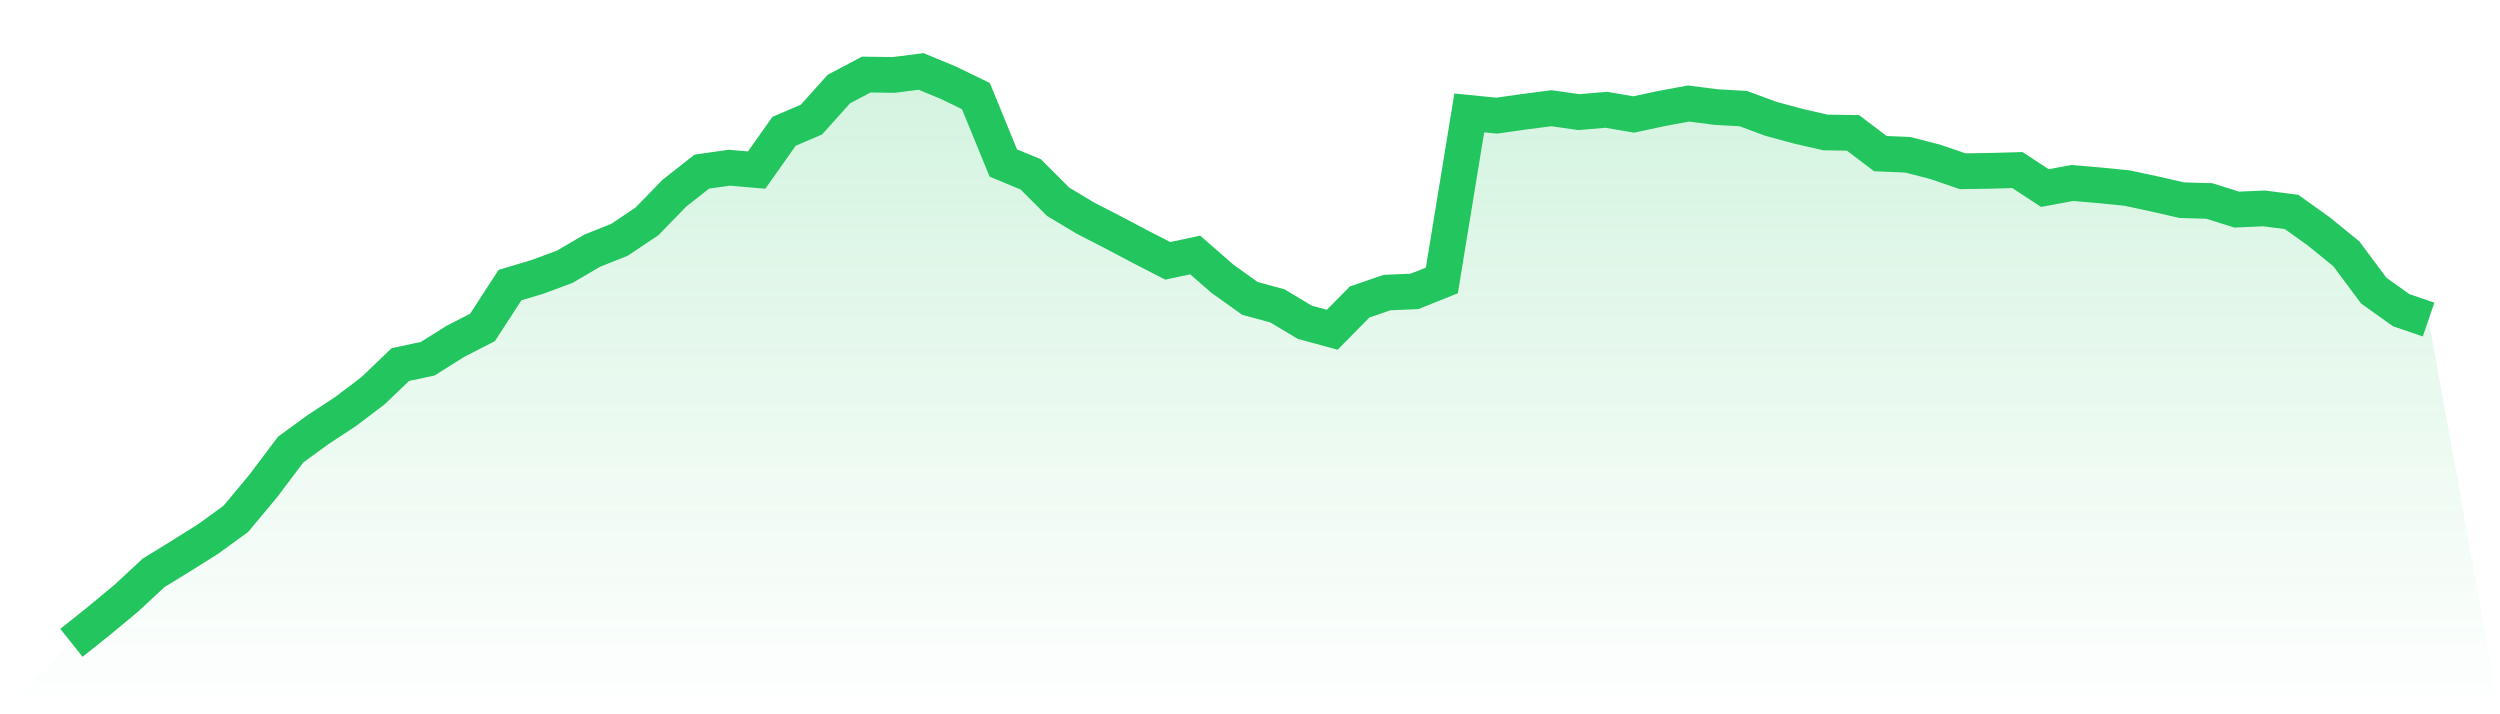 <svg viewBox="0 0 140 40" xmlns="http://www.w3.org/2000/svg">
<defs>
<linearGradient id="gradient" x1="0" x2="0" y1="0" y2="1">
<stop offset="0%" stop-color="#22c55e" stop-opacity="0.2"/>
<stop offset="100%" stop-color="#22c55e" stop-opacity="0"/>
</linearGradient>
</defs>
<path d="M4,36 L4,36 L5.535,34.773 L7.07,33.501 L8.605,32.077 L10.14,31.134 L11.674,30.17 L13.209,29.052 L14.744,27.211 L16.279,25.173 L17.814,24.055 L19.349,23.047 L20.884,21.885 L22.419,20.416 L23.953,20.088 L25.488,19.123 L27.023,18.334 L28.558,15.967 L30.093,15.507 L31.628,14.937 L33.163,14.038 L34.698,13.425 L36.233,12.395 L37.767,10.816 L39.302,9.611 L40.837,9.392 L42.372,9.523 L43.907,7.353 L45.442,6.696 L46.977,4.986 L48.512,4.175 L50.047,4.197 L51.581,4 L53.116,4.636 L54.651,5.381 L56.186,9.129 L57.721,9.764 L59.256,11.299 L60.791,12.219 L62.326,13.008 L63.86,13.819 L65.395,14.608 L66.93,14.279 L68.465,15.616 L70,16.712 L71.535,17.129 L73.07,18.049 L74.605,18.466 L76.14,16.91 L77.674,16.384 L79.209,16.318 L80.744,15.704 L82.279,6.323 L83.814,6.477 L85.349,6.258 L86.884,6.06 L88.419,6.279 L89.953,6.148 L91.488,6.411 L93.023,6.082 L94.558,5.797 L96.093,5.995 L97.628,6.082 L99.163,6.652 L100.698,7.068 L102.233,7.419 L103.767,7.441 L105.302,8.603 L106.837,8.668 L108.372,9.063 L109.907,9.589 L111.442,9.567 L112.977,9.523 L114.512,10.532 L116.047,10.247 L117.581,10.378 L119.116,10.532 L120.651,10.86 L122.186,11.211 L123.721,11.255 L125.256,11.737 L126.791,11.671 L128.326,11.868 L129.86,12.964 L131.395,14.214 L132.93,16.274 L134.465,17.37 L136,17.896 L140,40 L0,40 z" fill="url(#gradient)"/>
<path d="M4,36 L4,36 L5.535,34.773 L7.07,33.501 L8.605,32.077 L10.14,31.134 L11.674,30.17 L13.209,29.052 L14.744,27.211 L16.279,25.173 L17.814,24.055 L19.349,23.047 L20.884,21.885 L22.419,20.416 L23.953,20.088 L25.488,19.123 L27.023,18.334 L28.558,15.967 L30.093,15.507 L31.628,14.937 L33.163,14.038 L34.698,13.425 L36.233,12.395 L37.767,10.816 L39.302,9.611 L40.837,9.392 L42.372,9.523 L43.907,7.353 L45.442,6.696 L46.977,4.986 L48.512,4.175 L50.047,4.197 L51.581,4 L53.116,4.636 L54.651,5.381 L56.186,9.129 L57.721,9.764 L59.256,11.299 L60.791,12.219 L62.326,13.008 L63.86,13.819 L65.395,14.608 L66.93,14.279 L68.465,15.616 L70,16.712 L71.535,17.129 L73.07,18.049 L74.605,18.466 L76.14,16.91 L77.674,16.384 L79.209,16.318 L80.744,15.704 L82.279,6.323 L83.814,6.477 L85.349,6.258 L86.884,6.06 L88.419,6.279 L89.953,6.148 L91.488,6.411 L93.023,6.082 L94.558,5.797 L96.093,5.995 L97.628,6.082 L99.163,6.652 L100.698,7.068 L102.233,7.419 L103.767,7.441 L105.302,8.603 L106.837,8.668 L108.372,9.063 L109.907,9.589 L111.442,9.567 L112.977,9.523 L114.512,10.532 L116.047,10.247 L117.581,10.378 L119.116,10.532 L120.651,10.86 L122.186,11.211 L123.721,11.255 L125.256,11.737 L126.791,11.671 L128.326,11.868 L129.86,12.964 L131.395,14.214 L132.93,16.274 L134.465,17.37 L136,17.896" fill="none" stroke="#22c55e" stroke-width="2"/>
</svg>